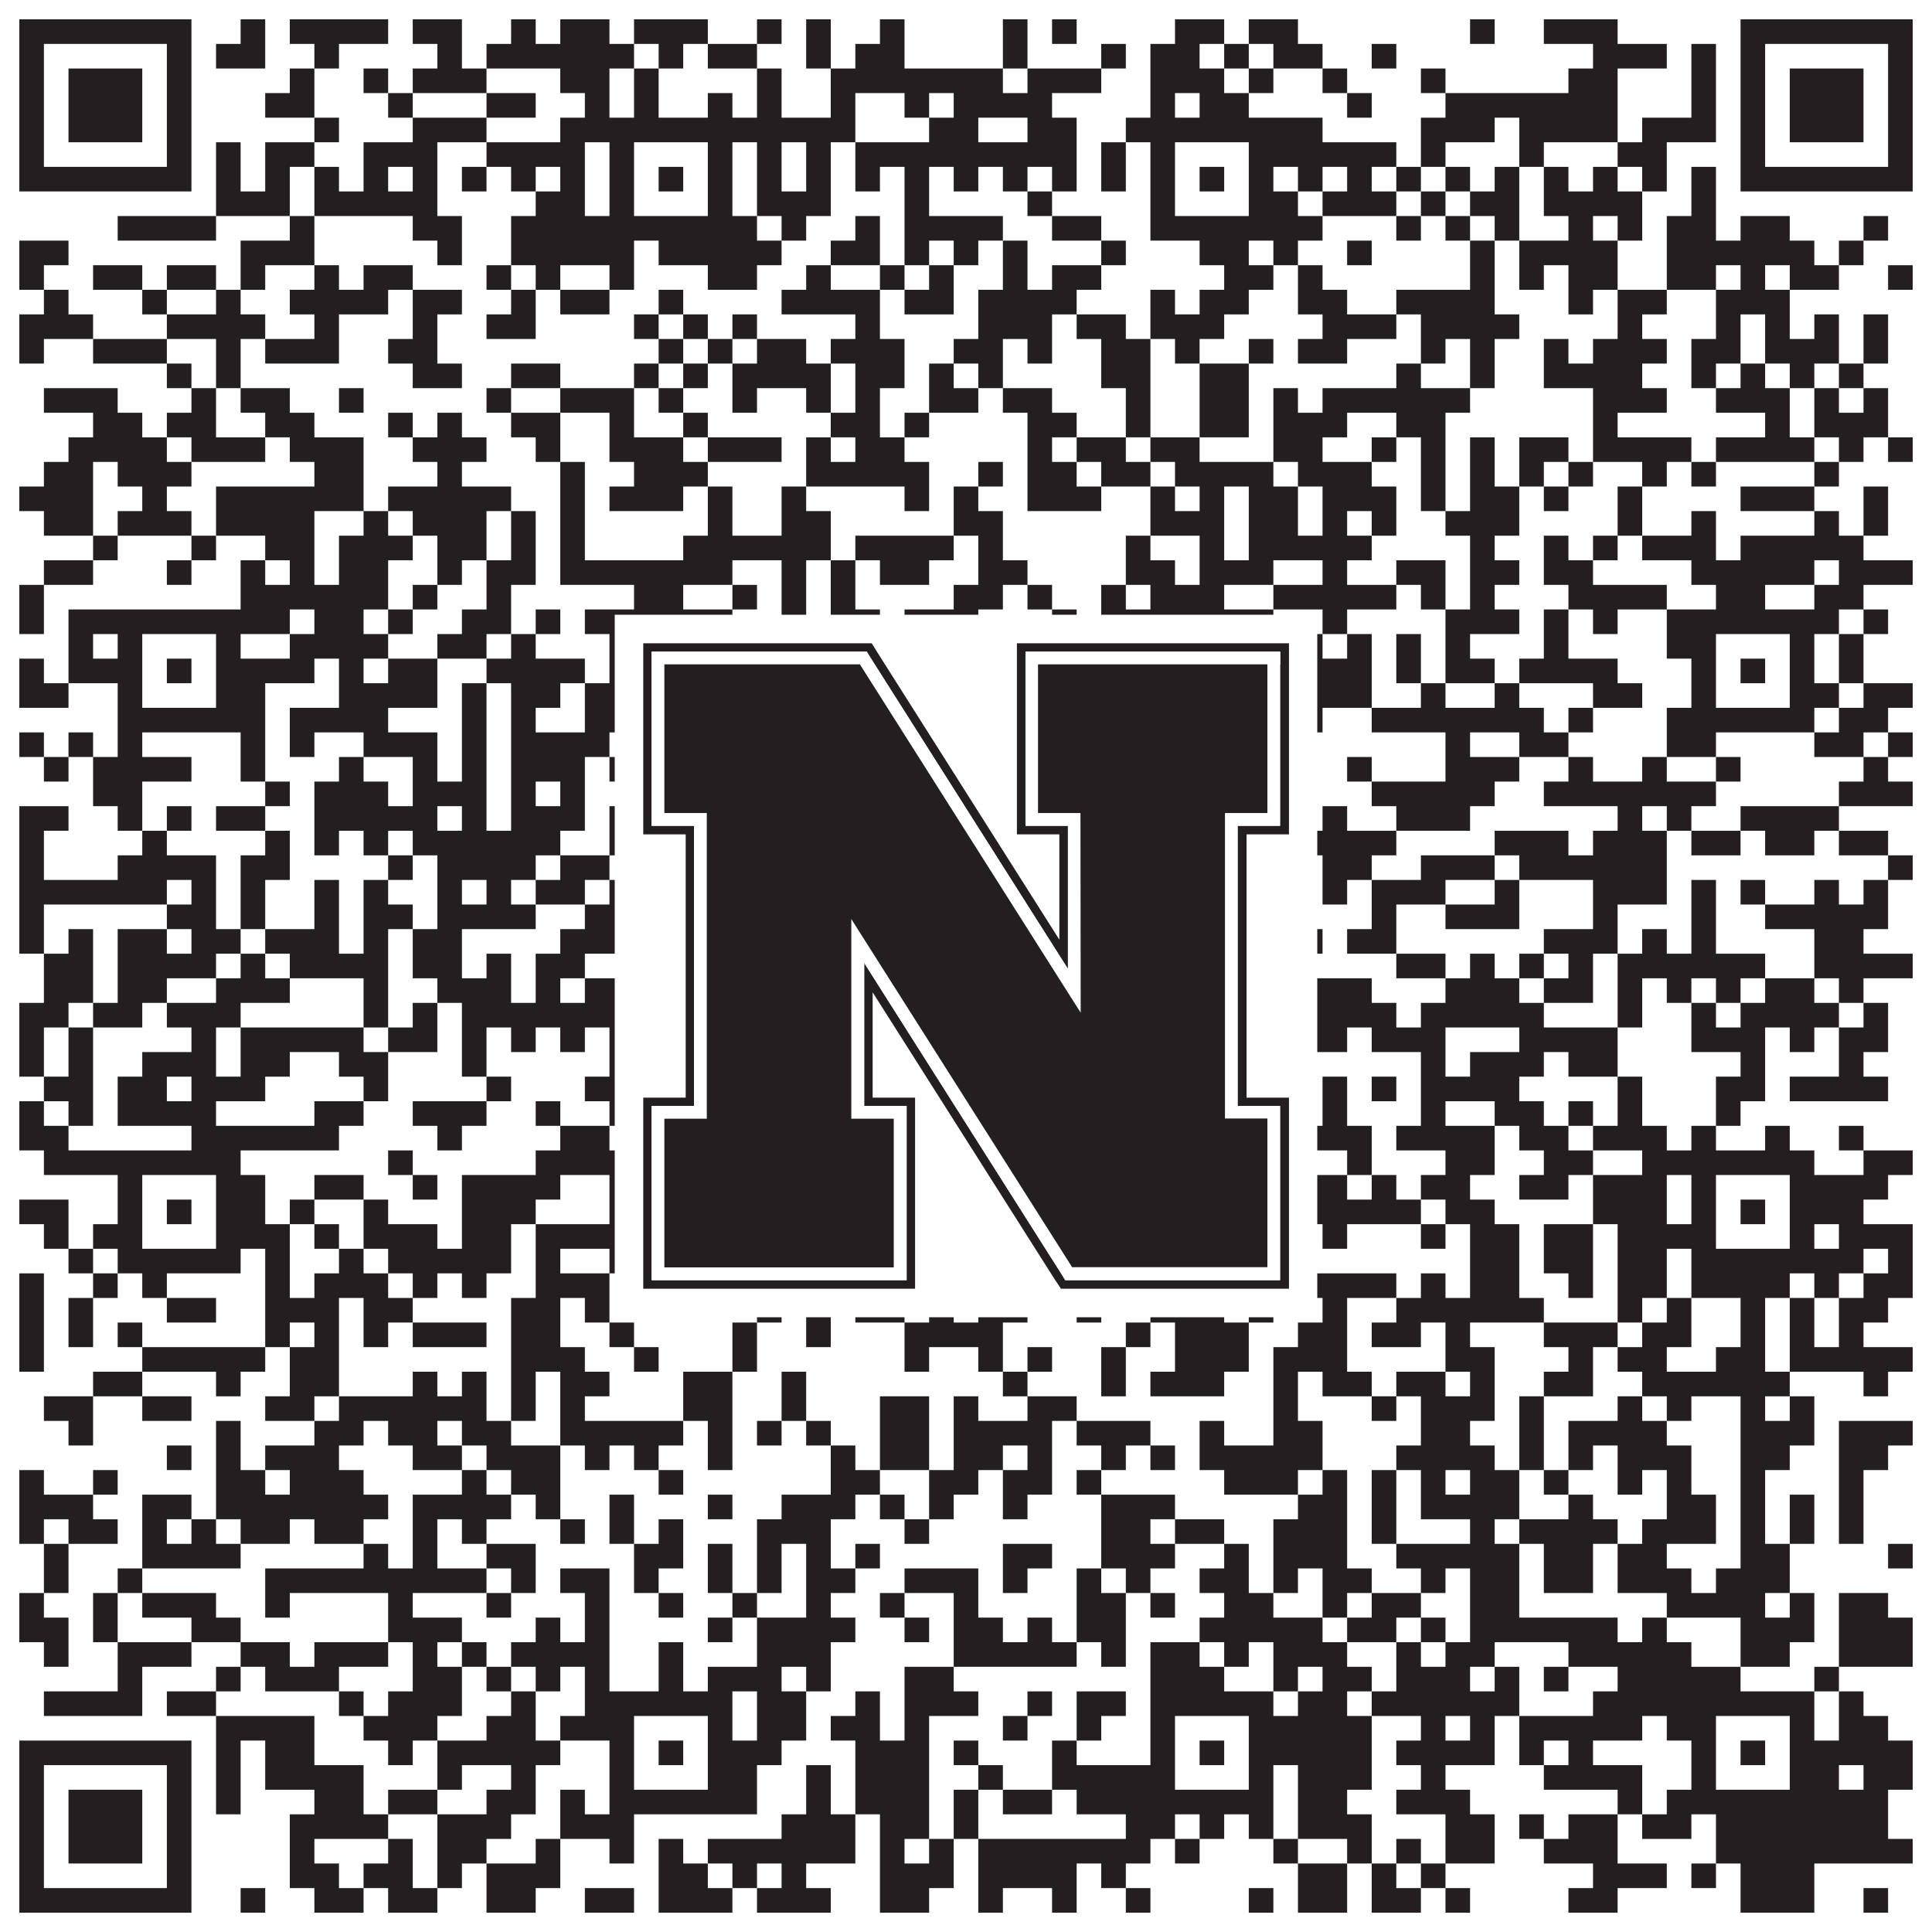 <?xml version="1.0"?>
<svg xmlns="http://www.w3.org/2000/svg" xmlns:xlink="http://www.w3.org/1999/xlink" version="1.1" width="1100px" height="1100px" viewBox="0 0 1100 1100"><rect x="0" y="0" width="1100" height="1100" fill="#ffffff" fill-opacity="1"/><path fill="#231f20" fill-opacity="1" d="M11,11L109,11L109,25L11,25ZM137,11L151,11L151,25L137,25ZM165,11L221,11L221,25L165,25ZM235,11L263,11L263,25L235,25ZM291,11L305,11L305,25L291,25ZM319,11L347,11L347,25L319,25ZM361,11L403,11L403,25L361,25ZM431,11L445,11L445,25L431,25ZM459,11L473,11L473,25L459,25ZM501,11L515,11L515,25L501,25ZM571,11L585,11L585,25L571,25ZM599,11L613,11L613,25L599,25ZM669,11L697,11L697,25L669,25ZM711,11L739,11L739,25L711,25ZM837,11L851,11L851,25L837,25ZM879,11L921,11L921,25L879,25ZM991,11L1089,11L1089,25L991,25ZM11,25L25,25L25,39L11,39ZM95,25L109,25L109,39L95,39ZM123,25L151,25L151,39L123,39ZM179,25L193,25L193,39L179,39ZM249,25L263,25L263,39L249,39ZM277,25L361,25L361,39L277,39ZM375,25L389,25L389,39L375,39ZM403,25L431,25L431,39L403,39ZM459,25L473,25L473,39L459,39ZM487,25L515,25L515,39L487,39ZM571,25L585,25L585,39L571,39ZM627,25L641,25L641,39L627,39ZM655,25L683,25L683,39L655,39ZM697,25L711,25L711,39L697,39ZM725,25L753,25L753,39L725,39ZM781,25L795,25L795,39L781,39ZM907,25L949,25L949,39L907,39ZM963,25L977,25L977,39L963,39ZM991,25L1005,25L1005,39L991,39ZM1075,25L1089,25L1089,39L1075,39ZM11,39L25,39L25,53L11,53ZM39,39L81,39L81,53L39,53ZM95,39L109,39L109,53L95,53ZM165,39L179,39L179,53L165,53ZM207,39L221,39L221,53L207,53ZM235,39L277,39L277,53L235,53ZM319,39L347,39L347,53L319,53ZM361,39L375,39L375,53L361,53ZM431,39L445,39L445,53L431,53ZM473,39L571,39L571,53L473,53ZM585,39L627,39L627,53L585,53ZM655,39L697,39L697,53L655,53ZM711,39L725,39L725,53L711,53ZM753,39L767,39L767,53L753,53ZM809,39L823,39L823,53L809,53ZM893,39L921,39L921,53L893,53ZM963,39L977,39L977,53L963,53ZM991,39L1005,39L1005,53L991,53ZM1019,39L1061,39L1061,53L1019,53ZM1075,39L1089,39L1089,53L1075,53ZM11,53L25,53L25,67L11,67ZM39,53L81,53L81,67L39,67ZM95,53L109,53L109,67L95,67ZM151,53L179,53L179,67L151,67ZM221,53L235,53L235,67L221,67ZM277,53L305,53L305,67L277,67ZM333,53L347,53L347,67L333,67ZM361,53L375,53L375,67L361,67ZM403,53L417,53L417,67L403,67ZM431,53L445,53L445,67L431,67ZM473,53L487,53L487,67L473,67ZM515,53L529,53L529,67L515,67ZM543,53L599,53L599,67L543,67ZM655,53L669,53L669,67L655,67ZM683,53L711,53L711,67L683,67ZM767,53L781,53L781,67L767,67ZM823,53L921,53L921,67L823,67ZM963,53L977,53L977,67L963,67ZM991,53L1005,53L1005,67L991,67ZM1019,53L1061,53L1061,67L1019,67ZM1075,53L1089,53L1089,67L1075,67ZM11,67L25,67L25,81L11,81ZM39,67L81,67L81,81L39,81ZM95,67L109,67L109,81L95,81ZM179,67L193,67L193,81L179,81ZM235,67L277,67L277,81L235,81ZM319,67L487,67L487,81L319,81ZM529,67L557,67L557,81L529,81ZM585,67L613,67L613,81L585,81ZM641,67L753,67L753,81L641,81ZM809,67L851,67L851,81L809,81ZM865,67L921,67L921,81L865,81ZM935,67L977,67L977,81L935,81ZM991,67L1005,67L1005,81L991,81ZM1019,67L1061,67L1061,81L1019,81ZM1075,67L1089,67L1089,81L1075,81ZM11,81L25,81L25,95L11,95ZM95,81L109,81L109,95L95,95ZM123,81L137,81L137,95L123,95ZM151,81L179,81L179,95L151,95ZM207,81L249,81L249,95L207,95ZM277,81L333,81L333,95L277,95ZM347,81L361,81L361,95L347,95ZM403,81L417,81L417,95L403,95ZM431,81L445,81L445,95L431,95ZM459,81L473,81L473,95L459,95ZM487,81L613,81L613,95L487,95ZM627,81L641,81L641,95L627,95ZM655,81L669,81L669,95L655,95ZM711,81L795,81L795,95L711,95ZM809,81L823,81L823,95L809,95ZM865,81L879,81L879,95L865,95ZM921,81L949,81L949,95L921,95ZM991,81L1005,81L1005,95L991,95ZM1075,81L1089,81L1089,95L1075,95ZM11,95L109,95L109,109L11,109ZM123,95L137,95L137,109L123,109ZM151,95L165,95L165,109L151,109ZM179,95L193,95L193,109L179,109ZM207,95L221,95L221,109L207,109ZM235,95L249,95L249,109L235,109ZM263,95L277,95L277,109L263,109ZM291,95L305,95L305,109L291,109ZM319,95L333,95L333,109L319,109ZM347,95L361,95L361,109L347,109ZM375,95L389,95L389,109L375,109ZM403,95L417,95L417,109L403,109ZM431,95L445,95L445,109L431,109ZM459,95L473,95L473,109L459,109ZM487,95L501,95L501,109L487,109ZM515,95L529,95L529,109L515,109ZM543,95L557,95L557,109L543,109ZM571,95L585,95L585,109L571,109ZM599,95L613,95L613,109L599,109ZM627,95L641,95L641,109L627,109ZM655,95L669,95L669,109L655,109ZM683,95L697,95L697,109L683,109ZM711,95L725,95L725,109L711,109ZM739,95L753,95L753,109L739,109ZM767,95L781,95L781,109L767,109ZM795,95L809,95L809,109L795,109ZM823,95L837,95L837,109L823,109ZM851,95L865,95L865,109L851,109ZM879,95L893,95L893,109L879,109ZM907,95L921,95L921,109L907,109ZM935,95L949,95L949,109L935,109ZM963,95L977,95L977,109L963,109ZM991,95L1089,95L1089,109L991,109ZM123,109L165,109L165,123L123,123ZM179,109L249,109L249,123L179,123ZM305,109L333,109L333,123L305,123ZM347,109L361,109L361,123L347,123ZM403,109L417,109L417,123L403,123ZM431,109L473,109L473,123L431,123ZM515,109L529,109L529,123L515,123ZM585,109L599,109L599,123L585,123ZM655,109L669,109L669,123L655,123ZM711,109L739,109L739,123L711,123ZM753,109L795,109L795,123L753,123ZM809,109L823,109L823,123L809,123ZM837,109L865,109L865,123L837,123ZM879,109L935,109L935,123L879,123ZM963,109L977,109L977,123L963,123ZM67,123L123,123L123,137L67,137ZM165,123L179,123L179,137L165,137ZM235,123L263,123L263,137L235,137ZM291,123L431,123L431,137L291,137ZM445,123L459,123L459,137L445,137ZM487,123L501,123L501,137L487,137ZM515,123L571,123L571,137L515,137ZM599,123L627,123L627,137L599,137ZM655,123L753,123L753,137L655,137ZM795,123L809,123L809,137L795,137ZM823,123L837,123L837,137L823,137ZM851,123L865,123L865,137L851,137ZM893,123L907,123L907,137L893,137ZM921,123L935,123L935,137L921,137ZM949,123L977,123L977,137L949,137ZM991,123L1019,123L1019,137L991,137ZM1061,123L1075,123L1075,137L1061,137ZM11,137L39,137L39,151L11,151ZM137,137L179,137L179,151L137,151ZM249,137L263,137L263,151L249,151ZM291,137L361,137L361,151L291,151ZM375,137L445,137L445,151L375,151ZM473,137L501,137L501,151L473,151ZM515,137L529,137L529,151L515,151ZM543,137L557,137L557,151L543,151ZM571,137L585,137L585,151L571,151ZM627,137L641,137L641,151L627,151ZM683,137L711,137L711,151L683,151ZM725,137L739,137L739,151L725,151ZM767,137L781,137L781,151L767,151ZM837,137L851,137L851,151L837,151ZM865,137L921,137L921,151L865,151ZM949,137L1033,137L1033,151L949,151ZM1047,137L1061,137L1061,151L1047,151ZM11,151L25,151L25,165L11,165ZM53,151L81,151L81,165L53,165ZM95,151L123,151L123,165L95,165ZM137,151L151,151L151,165L137,165ZM179,151L193,151L193,165L179,165ZM207,151L235,151L235,165L207,165ZM277,151L291,151L291,165L277,165ZM305,151L319,151L319,165L305,165ZM347,151L361,151L361,165L347,165ZM403,151L431,151L431,165L403,165ZM459,151L473,151L473,165L459,165ZM501,151L515,151L515,165L501,165ZM529,151L543,151L543,165L529,165ZM571,151L585,151L585,165L571,165ZM599,151L627,151L627,165L599,165ZM697,151L725,151L725,165L697,165ZM739,151L753,151L753,165L739,165ZM837,151L851,151L851,165L837,165ZM865,151L879,151L879,165L865,165ZM893,151L921,151L921,165L893,165ZM949,151L977,151L977,165L949,165ZM991,151L1005,151L1005,165L991,165ZM1019,151L1047,151L1047,165L1019,165ZM1075,151L1089,151L1089,165L1075,165ZM25,165L39,165L39,179L25,179ZM81,165L95,165L95,179L81,179ZM123,165L137,165L137,179L123,179ZM165,165L221,165L221,179L165,179ZM235,165L263,165L263,179L235,179ZM291,165L305,165L305,179L291,179ZM319,165L347,165L347,179L319,179ZM375,165L389,165L389,179L375,179ZM445,165L501,165L501,179L445,179ZM515,165L543,165L543,179L515,179ZM557,165L613,165L613,179L557,179ZM655,165L669,165L669,179L655,179ZM683,165L711,165L711,179L683,179ZM739,165L767,165L767,179L739,179ZM795,165L851,165L851,179L795,179ZM893,165L907,165L907,179L893,179ZM921,165L949,165L949,179L921,179ZM977,165L1019,165L1019,179L977,179ZM11,179L53,179L53,193L11,193ZM95,179L151,179L151,193L95,193ZM179,179L193,179L193,193L179,193ZM235,179L249,179L249,193L235,193ZM277,179L305,179L305,193L277,193ZM361,179L375,179L375,193L361,193ZM389,179L403,179L403,193L389,193ZM417,179L431,179L431,193L417,193ZM487,179L501,179L501,193L487,193ZM557,179L599,179L599,193L557,193ZM613,179L641,179L641,193L613,193ZM655,179L697,179L697,193L655,193ZM753,179L795,179L795,193L753,193ZM809,179L865,179L865,193L809,193ZM921,179L935,179L935,193L921,193ZM977,179L991,179L991,193L977,193ZM1005,179L1019,179L1019,193L1005,193ZM1033,179L1047,179L1047,193L1033,193ZM1061,179L1075,179L1075,193L1061,193ZM11,193L25,193L25,207L11,207ZM53,193L95,193L95,207L53,207ZM123,193L137,193L137,207L123,207ZM151,193L193,193L193,207L151,207ZM221,193L249,193L249,207L221,207ZM375,193L389,193L389,207L375,207ZM403,193L417,193L417,207L403,207ZM431,193L459,193L459,207L431,207ZM473,193L515,193L515,207L473,207ZM543,193L571,193L571,207L543,207ZM585,193L599,193L599,207L585,207ZM627,193L655,193L655,207L627,207ZM669,193L683,193L683,207L669,207ZM711,193L725,193L725,207L711,207ZM739,193L767,193L767,207L739,207ZM809,193L823,193L823,207L809,207ZM837,193L851,193L851,207L837,207ZM879,193L893,193L893,207L879,207ZM907,193L949,193L949,207L907,207ZM963,193L991,193L991,207L963,207ZM1005,193L1047,193L1047,207L1005,207ZM1061,193L1075,193L1075,207L1061,207ZM95,207L109,207L109,221L95,221ZM123,207L137,207L137,221L123,221ZM235,207L263,207L263,221L235,221ZM291,207L319,207L319,221L291,221ZM361,207L375,207L375,221L361,221ZM389,207L403,207L403,221L389,221ZM417,207L473,207L473,221L417,221ZM487,207L515,207L515,221L487,221ZM529,207L543,207L543,221L529,221ZM557,207L571,207L571,221L557,221ZM627,207L655,207L655,221L627,221ZM683,207L711,207L711,221L683,221ZM795,207L809,207L809,221L795,221ZM837,207L851,207L851,221L837,221ZM879,207L935,207L935,221L879,221ZM963,207L977,207L977,221L963,221ZM991,207L1005,207L1005,221L991,221ZM1019,207L1033,207L1033,221L1019,221ZM1047,207L1061,207L1061,221L1047,221ZM25,221L67,221L67,235L25,235ZM109,221L123,221L123,235L109,235ZM137,221L165,221L165,235L137,235ZM193,221L207,221L207,235L193,235ZM277,221L291,221L291,235L277,235ZM319,221L361,221L361,235L319,235ZM375,221L389,221L389,235L375,235ZM417,221L431,221L431,235L417,235ZM459,221L473,221L473,235L459,235ZM487,221L501,221L501,235L487,235ZM529,221L557,221L557,235L529,235ZM571,221L599,221L599,235L571,235ZM641,221L655,221L655,235L641,235ZM683,221L711,221L711,235L683,235ZM725,221L739,221L739,235L725,235ZM753,221L837,221L837,235L753,235ZM907,221L949,221L949,235L907,235ZM977,221L1019,221L1019,235L977,235ZM1033,221L1047,221L1047,235L1033,235ZM1061,221L1075,221L1075,235L1061,235ZM53,235L81,235L81,249L53,249ZM95,235L123,235L123,249L95,249ZM151,235L179,235L179,249L151,249ZM221,235L235,235L235,249L221,249ZM249,235L263,235L263,249L249,249ZM291,235L319,235L319,249L291,249ZM347,235L361,235L361,249L347,249ZM389,235L403,235L403,249L389,249ZM473,235L501,235L501,249L473,249ZM515,235L529,235L529,249L515,249ZM585,235L613,235L613,249L585,249ZM641,235L655,235L655,249L641,249ZM683,235L711,235L711,249L683,249ZM725,235L767,235L767,249L725,249ZM795,235L823,235L823,249L795,249ZM907,235L921,235L921,249L907,249ZM1005,235L1019,235L1019,249L1005,249ZM1033,235L1075,235L1075,249L1033,249ZM39,249L95,249L95,263L39,263ZM109,249L151,249L151,263L109,263ZM165,249L207,249L207,263L165,263ZM235,249L277,249L277,263L235,263ZM305,249L319,249L319,263L305,263ZM347,249L389,249L389,263L347,263ZM403,249L445,249L445,263L403,263ZM459,249L473,249L473,263L459,263ZM487,249L515,249L515,263L487,263ZM585,249L599,249L599,263L585,263ZM613,249L641,249L641,263L613,263ZM655,249L683,249L683,263L655,263ZM725,249L753,249L753,263L725,263ZM781,249L795,249L795,263L781,263ZM809,249L823,249L823,263L809,263ZM837,249L851,249L851,263L837,263ZM865,249L893,249L893,263L865,263ZM907,249L963,249L963,263L907,263ZM977,249L1033,249L1033,263L977,263ZM1047,249L1061,249L1061,263L1047,263ZM1075,249L1089,249L1089,263L1075,263ZM25,263L53,263L53,277L25,277ZM67,263L109,263L109,277L67,277ZM179,263L207,263L207,277L179,277ZM249,263L263,263L263,277L249,277ZM319,263L333,263L333,277L319,277ZM361,263L403,263L403,277L361,277ZM459,263L529,263L529,277L459,277ZM557,263L571,263L571,277L557,277ZM585,263L613,263L613,277L585,277ZM627,263L655,263L655,277L627,277ZM669,263L725,263L725,277L669,277ZM739,263L781,263L781,277L739,277ZM809,263L823,263L823,277L809,277ZM837,263L851,263L851,277L837,277ZM865,263L879,263L879,277L865,277ZM893,263L907,263L907,277L893,277ZM935,263L949,263L949,277L935,277ZM963,263L977,263L977,277L963,277ZM1033,263L1047,263L1047,277L1033,277ZM11,277L53,277L53,291L11,291ZM81,277L95,277L95,291L81,291ZM123,277L207,277L207,291L123,291ZM221,277L291,277L291,291L221,291ZM319,277L333,277L333,291L319,291ZM347,277L389,277L389,291L347,291ZM403,277L417,277L417,291L403,291ZM445,277L459,277L459,291L445,291ZM515,277L529,277L529,291L515,291ZM543,277L557,277L557,291L543,291ZM585,277L627,277L627,291L585,291ZM655,277L669,277L669,291L655,291ZM683,277L697,277L697,291L683,291ZM711,277L739,277L739,291L711,291ZM753,277L795,277L795,291L753,291ZM809,277L823,277L823,291L809,291ZM837,277L865,277L865,291L837,291ZM879,277L893,277L893,291L879,291ZM921,277L935,277L935,291L921,291ZM991,277L1033,277L1033,291L991,291ZM1061,277L1075,277L1075,291L1061,291ZM25,291L53,291L53,305L25,305ZM67,291L109,291L109,305L67,305ZM123,291L179,291L179,305L123,305ZM207,291L221,291L221,305L207,305ZM235,291L277,291L277,305L235,305ZM291,291L305,291L305,305L291,305ZM319,291L333,291L333,305L319,305ZM403,291L417,291L417,305L403,305ZM445,291L473,291L473,305L445,305ZM543,291L571,291L571,305L543,305ZM655,291L697,291L697,305L655,305ZM711,291L739,291L739,305L711,305ZM753,291L767,291L767,305L753,305ZM781,291L795,291L795,305L781,305ZM823,291L865,291L865,305L823,305ZM921,291L935,291L935,305L921,305ZM963,291L977,291L977,305L963,305ZM1033,291L1047,291L1047,305L1033,305ZM1061,291L1075,291L1075,305L1061,305ZM53,305L67,305L67,319L53,319ZM109,305L123,305L123,319L109,319ZM151,305L179,305L179,319L151,319ZM193,305L235,305L235,319L193,319ZM249,305L277,305L277,319L249,319ZM291,305L305,305L305,319L291,319ZM319,305L333,305L333,319L319,319ZM389,305L473,305L473,319L389,319ZM487,305L543,305L543,319L487,319ZM557,305L571,305L571,319L557,319ZM641,305L655,305L655,319L641,319ZM683,305L697,305L697,319L683,319ZM711,305L781,305L781,319L711,319ZM837,305L851,305L851,319L837,319ZM879,305L893,305L893,319L879,319ZM907,305L921,305L921,319L907,319ZM935,305L977,305L977,319L935,319ZM991,305L1061,305L1061,319L991,319ZM25,319L53,319L53,333L25,333ZM95,319L109,319L109,333L95,333ZM137,319L151,319L151,333L137,333ZM165,319L179,319L179,333L165,333ZM193,319L221,319L221,333L193,333ZM249,319L263,319L263,333L249,333ZM277,319L305,319L305,333L277,333ZM319,319L417,319L417,333L319,333ZM445,319L459,319L459,333L445,333ZM473,319L487,319L487,333L473,333ZM501,319L529,319L529,333L501,333ZM557,319L585,319L585,333L557,333ZM641,319L669,319L669,333L641,333ZM683,319L725,319L725,333L683,333ZM753,319L767,319L767,333L753,333ZM795,319L823,319L823,333L795,333ZM837,319L865,319L865,333L837,333ZM879,319L907,319L907,333L879,333ZM963,319L1033,319L1033,333L963,333ZM1047,319L1089,319L1089,333L1047,333ZM11,333L25,333L25,347L11,347ZM137,333L221,333L221,347L137,347ZM235,333L249,333L249,347L235,347ZM277,333L291,333L291,347L277,347ZM361,333L389,333L389,347L361,347ZM417,333L431,333L431,347L417,347ZM445,333L459,333L459,347L445,347ZM473,333L487,333L487,347L473,347ZM543,333L571,333L571,347L543,347ZM585,333L599,333L599,347L585,347ZM627,333L641,333L641,347L627,347ZM655,333L697,333L697,347L655,347ZM725,333L795,333L795,347L725,347ZM809,333L823,333L823,347L809,347ZM837,333L851,333L851,347L837,347ZM893,333L949,333L949,347L893,347ZM977,333L1005,333L1005,347L977,347ZM1033,333L1061,333L1061,347L1033,347ZM11,347L25,347L25,361L11,361ZM39,347L165,347L165,361L39,361ZM179,347L207,347L207,361L179,361ZM221,347L235,347L235,361L221,361ZM263,347L291,347L291,361L263,361ZM305,347L319,347L319,361L305,361ZM333,347L417,347L417,361L333,361ZM445,347L459,347L459,361L445,361ZM473,347L501,347L501,361L473,361ZM515,347L557,347L557,361L515,361ZM599,347L613,347L613,361L599,361ZM627,347L725,347L725,361L627,361ZM753,347L767,347L767,361L753,361ZM823,347L865,347L865,361L823,361ZM879,347L893,347L893,361L879,361ZM907,347L921,347L921,361L907,361ZM949,347L1047,347L1047,361L949,361ZM1061,347L1075,347L1075,361L1061,361ZM39,361L53,361L53,375L39,375ZM67,361L81,361L81,375L67,375ZM123,361L137,361L137,375L123,375ZM165,361L221,361L221,375L165,375ZM249,361L277,361L277,375L249,375ZM291,361L305,361L305,375L291,375ZM347,361L361,361L361,375L347,375ZM403,361L431,361L431,375L403,375ZM501,361L515,361L515,375L501,375ZM529,361L543,361L543,375L529,375ZM557,361L641,361L641,375L557,375ZM655,361L669,361L669,375L655,375ZM711,361L725,361L725,375L711,375ZM739,361L753,361L753,375L739,375ZM767,361L781,361L781,375L767,375ZM795,361L809,361L809,375L795,375ZM823,361L837,361L837,375L823,375ZM879,361L893,361L893,375L879,375ZM949,361L977,361L977,375L949,375ZM1019,361L1033,361L1033,375L1019,375ZM1047,361L1061,361L1061,375L1047,375ZM11,375L25,375L25,389L11,389ZM39,375L81,375L81,389L39,389ZM95,375L109,375L109,389L95,389ZM123,375L179,375L179,389L123,389ZM193,375L207,375L207,389L193,389ZM221,375L249,375L249,389L221,389ZM277,375L333,375L333,389L277,389ZM347,375L361,375L361,389L347,389ZM375,375L389,375L389,389L375,389ZM403,375L417,375L417,389L403,389ZM445,375L473,375L473,389L445,389ZM557,375L599,375L599,389L557,389ZM627,375L641,375L641,389L627,389ZM655,375L669,375L669,389L655,389ZM683,375L697,375L697,389L683,389ZM711,375L781,375L781,389L711,389ZM795,375L809,375L809,389L795,389ZM823,375L851,375L851,389L823,389ZM865,375L921,375L921,389L865,389ZM963,375L977,375L977,389L963,389ZM991,375L1005,375L1005,389L991,389ZM1019,375L1033,375L1033,389L1019,389ZM1047,375L1061,375L1061,389L1047,389ZM11,389L39,389L39,403L11,403ZM67,389L81,389L81,403L67,403ZM123,389L151,389L151,403L123,403ZM193,389L249,389L249,403L193,403ZM263,389L277,389L277,403L263,403ZM291,389L319,389L319,403L291,403ZM333,389L361,389L361,403L333,403ZM403,389L473,389L473,403L403,403ZM487,389L515,389L515,403L487,403ZM529,389L543,389L543,403L529,403ZM557,389L571,389L571,403L557,403ZM585,389L613,389L613,403L585,403ZM655,389L669,389L669,403L655,403ZM711,389L725,389L725,403L711,403ZM739,389L781,389L781,403L739,403ZM809,389L823,389L823,403L809,403ZM851,389L865,389L865,403L851,403ZM907,389L935,389L935,403L907,403ZM963,389L977,389L977,403L963,403ZM1019,389L1047,389L1047,403L1019,403ZM1061,389L1089,389L1089,403L1061,403ZM67,403L151,403L151,417L67,417ZM165,403L221,403L221,417L165,417ZM263,403L277,403L277,417L263,417ZM291,403L305,403L305,417L291,417ZM333,403L431,403L431,417L333,417ZM445,403L459,403L459,417L445,417ZM487,403L501,403L501,417L487,417ZM515,403L557,403L557,417L515,417ZM571,403L599,403L599,417L571,417ZM613,403L641,403L641,417L613,417ZM655,403L753,403L753,417L655,417ZM781,403L879,403L879,417L781,417ZM893,403L907,403L907,417L893,417ZM949,403L1033,403L1033,417L949,417ZM1047,403L1075,403L1075,417L1047,417ZM11,417L25,417L25,431L11,431ZM39,417L53,417L53,431L39,431ZM67,417L81,417L81,431L67,431ZM137,417L151,417L151,431L137,431ZM165,417L179,417L179,431L165,431ZM207,417L249,417L249,431L207,431ZM263,417L277,417L277,431L263,431ZM291,417L347,417L347,431L291,431ZM361,417L431,417L431,431L361,431ZM445,417L459,417L459,431L445,431ZM487,417L557,417L557,431L487,431ZM585,417L655,417L655,431L585,431ZM697,417L711,417L711,431L697,431ZM725,417L739,417L739,431L725,431ZM823,417L837,417L837,431L823,431ZM865,417L893,417L893,431L865,431ZM949,417L977,417L977,431L949,431ZM1033,417L1061,417L1061,431L1033,431ZM1075,417L1089,417L1089,431L1075,431ZM25,431L39,431L39,445L25,445ZM53,431L109,431L109,445L53,445ZM137,431L151,431L151,445L137,445ZM193,431L207,431L207,445L193,445ZM235,431L249,431L249,445L235,445ZM263,431L277,431L277,445L263,445ZM291,431L333,431L333,445L291,445ZM347,431L361,431L361,445L347,445ZM389,431L403,431L403,445L389,445ZM515,431L543,431L543,445L515,445ZM557,431L571,431L571,445L557,445ZM585,431L655,431L655,445L585,445ZM669,431L697,431L697,445L669,445ZM725,431L739,431L739,445L725,445ZM767,431L781,431L781,445L767,445ZM823,431L865,431L865,445L823,445ZM893,431L907,431L907,445L893,445ZM935,431L949,431L949,445L935,445ZM977,431L991,431L991,445L977,445ZM1061,431L1075,431L1075,445L1061,445ZM53,445L81,445L81,459L53,459ZM151,445L165,445L165,459L151,459ZM179,445L221,445L221,459L179,459ZM235,445L277,445L277,459L235,459ZM291,445L305,445L305,459L291,459ZM319,445L333,445L333,459L319,459ZM361,445L375,445L375,459L361,459ZM389,445L501,445L501,459L389,459ZM529,445L585,445L585,459L529,459ZM613,445L627,445L627,459L613,459ZM697,445L711,445L711,459L697,459ZM725,445L739,445L739,459L725,459ZM781,445L851,445L851,459L781,459ZM879,445L977,445L977,459L879,459ZM1047,445L1089,445L1089,459L1047,459ZM11,459L39,459L39,473L11,473ZM67,459L81,459L81,473L67,473ZM95,459L109,459L109,473L95,473ZM123,459L151,459L151,473L123,473ZM179,459L249,459L249,473L179,473ZM263,459L277,459L277,473L263,473ZM291,459L333,459L333,473L291,473ZM347,459L375,459L375,473L347,473ZM389,459L431,459L431,473L389,473ZM445,459L459,459L459,473L445,473ZM487,459L501,459L501,473L487,473ZM529,459L543,459L543,473L529,473ZM571,459L599,459L599,473L571,473ZM613,459L627,459L627,473L613,473ZM641,459L669,459L669,473L641,473ZM683,459L697,459L697,473L683,473ZM711,459L725,459L725,473L711,473ZM753,459L767,459L767,473L753,473ZM795,459L837,459L837,473L795,473ZM921,459L935,459L935,473L921,473ZM949,459L963,459L963,473L949,473ZM991,459L1047,459L1047,473L991,473ZM11,473L25,473L25,487L11,487ZM81,473L95,473L95,487L81,487ZM151,473L165,473L165,487L151,487ZM179,473L193,473L193,487L179,487ZM207,473L221,473L221,487L207,487ZM235,473L319,473L319,487L235,487ZM347,473L389,473L389,487L347,487ZM417,473L431,473L431,487L417,487ZM459,473L473,473L473,487L459,487ZM487,473L543,473L543,487L487,487ZM557,473L571,473L571,487L557,487ZM599,473L613,473L613,487L599,487ZM627,473L641,473L641,487L627,487ZM655,473L669,473L669,487L655,487ZM683,473L795,473L795,487L683,487ZM851,473L893,473L893,487L851,487ZM907,473L949,473L949,487L907,487ZM963,473L991,473L991,487L963,487ZM1005,473L1033,473L1033,487L1005,487ZM1047,473L1075,473L1075,487L1047,487ZM11,487L25,487L25,501L11,501ZM67,487L123,487L123,501L67,501ZM137,487L165,487L165,501L137,501ZM221,487L235,487L235,501L221,501ZM249,487L305,487L305,501L249,501ZM319,487L347,487L347,501L319,501ZM361,487L417,487L417,501L361,501ZM431,487L473,487L473,501L431,501ZM487,487L501,487L501,501L487,501ZM515,487L529,487L529,501L515,501ZM599,487L613,487L613,501L599,501ZM627,487L655,487L655,501L627,501ZM683,487L739,487L739,501L683,501ZM753,487L781,487L781,501L753,501ZM809,487L851,487L851,501L809,501ZM865,487L949,487L949,501L865,501ZM1075,487L1089,487L1089,501L1075,501ZM11,501L95,501L95,515L11,515ZM109,501L123,501L123,515L109,515ZM137,501L151,501L151,515L137,515ZM179,501L193,501L193,515L179,515ZM207,501L221,501L221,515L207,515ZM249,501L263,501L263,515L249,515ZM277,501L291,501L291,515L277,515ZM305,501L333,501L333,515L305,515ZM347,501L361,501L361,515L347,515ZM403,501L431,501L431,515L403,515ZM459,501L487,501L487,515L459,515ZM515,501L543,501L543,515L515,515ZM557,501L571,501L571,515L557,515ZM585,501L613,501L613,515L585,515ZM683,501L697,501L697,515L683,515ZM725,501L739,501L739,515L725,515ZM753,501L767,501L767,515L753,515ZM781,501L823,501L823,515L781,515ZM851,501L865,501L865,515L851,515ZM907,501L949,501L949,515L907,515ZM963,501L977,501L977,515L963,515ZM991,501L1005,501L1005,515L991,515ZM1033,501L1047,501L1047,515L1033,515ZM1061,501L1075,501L1075,515L1061,515ZM11,515L25,515L25,529L11,529ZM95,515L123,515L123,529L95,529ZM137,515L151,515L151,529L137,529ZM179,515L193,515L193,529L179,529ZM207,515L235,515L235,529L207,529ZM249,515L305,515L305,529L249,529ZM333,515L375,515L375,529L333,529ZM417,515L445,515L445,529L417,529ZM459,515L487,515L487,529L459,529ZM501,515L515,515L515,529L501,529ZM529,515L571,515L571,529L529,529ZM585,515L627,515L627,529L585,529ZM641,515L683,515L683,529L641,529ZM711,515L725,515L725,529L711,529ZM781,515L795,515L795,529L781,529ZM823,515L865,515L865,529L823,529ZM907,515L921,515L921,529L907,529ZM963,515L977,515L977,529L963,529ZM1005,515L1075,515L1075,529L1005,529ZM11,529L25,529L25,543L11,543ZM39,529L53,529L53,543L39,543ZM67,529L95,529L95,543L67,543ZM109,529L137,529L137,543L109,543ZM151,529L193,529L193,543L151,543ZM207,529L221,529L221,543L207,543ZM235,529L263,529L263,543L235,543ZM319,529L375,529L375,543L319,543ZM403,529L445,529L445,543L403,543ZM473,529L487,529L487,543L473,543ZM501,529L557,529L557,543L501,543ZM585,529L599,529L599,543L585,543ZM641,529L669,529L669,543L641,543ZM683,529L697,529L697,543L683,543ZM725,529L753,529L753,543L725,543ZM767,529L795,529L795,543L767,543ZM879,529L921,529L921,543L879,543ZM935,529L949,529L949,543L935,543ZM963,529L977,529L977,543L963,543ZM1033,529L1061,529L1061,543L1033,543ZM25,543L53,543L53,557L25,557ZM67,543L123,543L123,557L67,557ZM137,543L151,543L151,557L137,557ZM165,543L221,543L221,557L165,557ZM235,543L263,543L263,557L235,557ZM277,543L291,543L291,557L277,557ZM305,543L333,543L333,557L305,557ZM361,543L375,543L375,557L361,557ZM389,543L417,543L417,557L389,557ZM445,543L459,543L459,557L445,557ZM473,543L501,543L501,557L473,557ZM543,543L571,543L571,557L543,557ZM655,543L669,543L669,557L655,557ZM683,543L697,543L697,557L683,557ZM711,543L739,543L739,557L711,557ZM795,543L823,543L823,557L795,557ZM837,543L851,543L851,557L837,557ZM865,543L879,543L879,557L865,557ZM893,543L907,543L907,557L893,557ZM921,543L1005,543L1005,557L921,557ZM1033,543L1089,543L1089,557L1033,557ZM25,557L53,557L53,571L25,571ZM67,557L95,557L95,571L67,571ZM123,557L165,557L165,571L123,571ZM207,557L221,557L221,571L207,571ZM249,557L291,557L291,571L249,571ZM305,557L319,557L319,571L305,571ZM333,557L375,557L375,571L333,571ZM403,557L417,557L417,571L403,571ZM473,557L487,557L487,571L473,571ZM529,557L543,557L543,571L529,571ZM557,557L571,557L571,571L557,571ZM585,557L613,557L613,571L585,571ZM627,557L641,557L641,571L627,571ZM655,557L683,557L683,571L655,571ZM697,557L781,557L781,571L697,571ZM823,557L865,557L865,571L823,571ZM879,557L907,557L907,571L879,571ZM921,557L935,557L935,571L921,571ZM949,557L963,557L963,571L949,571ZM977,557L991,557L991,571L977,571ZM1005,557L1033,557L1033,571L1005,571ZM1047,557L1061,557L1061,571L1047,571ZM11,571L39,571L39,585L11,585ZM53,571L81,571L81,585L53,585ZM95,571L137,571L137,585L95,585ZM207,571L221,571L221,585L207,585ZM235,571L249,571L249,585L235,585ZM263,571L417,571L417,585L263,585ZM431,571L445,571L445,585L431,585ZM459,571L473,571L473,585L459,585ZM487,571L501,571L501,585L487,585ZM515,571L585,571L585,585L515,585ZM599,571L669,571L669,585L599,585ZM697,571L795,571L795,585L697,585ZM809,571L879,571L879,585L809,585ZM921,571L935,571L935,585L921,585ZM963,571L977,571L977,585L963,585ZM991,571L1047,571L1047,585L991,585ZM1061,571L1075,571L1075,585L1061,585ZM11,585L25,585L25,599L11,599ZM39,585L53,585L53,599L39,599ZM109,585L123,585L123,599L109,599ZM137,585L207,585L207,599L137,599ZM221,585L249,585L249,599L221,599ZM263,585L277,585L277,599L263,599ZM291,585L305,585L305,599L291,599ZM319,585L333,585L333,599L319,599ZM347,585L361,585L361,599L347,599ZM389,585L445,585L445,599L389,599ZM459,585L473,585L473,599L459,599ZM529,585L543,585L543,599L529,599ZM557,585L585,585L585,599L557,599ZM599,585L641,585L641,599L599,599ZM697,585L767,585L767,599L697,599ZM781,585L823,585L823,599L781,599ZM865,585L921,585L921,599L865,599ZM963,585L1005,585L1005,599L963,599ZM1019,585L1033,585L1033,599L1019,599ZM1047,585L1075,585L1075,599L1047,599ZM11,599L25,599L25,613L11,613ZM39,599L53,599L53,613L39,613ZM81,599L123,599L123,613L81,613ZM137,599L165,599L165,613L137,613ZM193,599L221,599L221,613L193,613ZM263,599L277,599L277,613L263,613ZM347,599L389,599L389,613L347,613ZM403,599L417,599L417,613L403,613ZM431,599L445,599L445,613L431,613ZM473,599L529,599L529,613L473,613ZM557,599L599,599L599,613L557,613ZM613,599L655,599L655,613L613,613ZM669,599L711,599L711,613L669,613ZM725,599L739,599L739,613L725,613ZM809,599L823,599L823,613L809,613ZM837,599L879,599L879,613L837,613ZM893,599L921,599L921,613L893,613ZM991,599L1005,599L1005,613L991,613ZM1047,599L1061,599L1061,613L1047,613ZM25,613L53,613L53,627L25,627ZM67,613L95,613L95,627L67,627ZM109,613L151,613L151,627L109,627ZM207,613L221,613L221,627L207,627ZM277,613L291,613L291,627L277,627ZM333,613L375,613L375,627L333,627ZM459,613L473,613L473,627L459,627ZM557,613L571,613L571,627L557,627ZM599,613L613,613L613,627L599,627ZM627,613L641,613L641,627L627,627ZM655,613L669,613L669,627L655,627ZM711,613L739,613L739,627L711,627ZM753,613L767,613L767,627L753,627ZM781,613L795,613L795,627L781,627ZM809,613L865,613L865,627L809,627ZM921,613L935,613L935,627L921,627ZM977,613L1005,613L1005,627L977,627ZM1019,613L1075,613L1075,627L1019,627ZM11,627L25,627L25,641L11,641ZM39,627L53,627L53,641L39,641ZM67,627L123,627L123,641L67,641ZM179,627L207,627L207,641L179,641ZM235,627L277,627L277,641L235,641ZM305,627L319,627L319,641L305,641ZM347,627L361,627L361,641L347,641ZM375,627L403,627L403,641L375,641ZM417,627L487,627L487,641L417,641ZM501,627L529,627L529,641L501,641ZM543,627L557,627L557,641L543,641ZM571,627L585,627L585,641L571,641ZM599,627L613,627L613,641L599,641ZM627,627L641,627L641,641L627,641ZM655,627L683,627L683,641L655,641ZM697,627L711,627L711,641L697,641ZM753,627L767,627L767,641L753,641ZM809,627L823,627L823,641L809,641ZM851,627L879,627L879,641L851,641ZM893,627L907,627L907,641L893,641ZM921,627L935,627L935,641L921,641ZM977,627L991,627L991,641L977,641ZM11,641L39,641L39,655L11,655ZM109,641L193,641L193,655L109,655ZM249,641L263,641L263,655L249,655ZM319,641L347,641L347,655L319,655ZM361,641L375,641L375,655L361,655ZM389,641L417,641L417,655L389,655ZM459,641L501,641L501,655L459,655ZM529,641L557,641L557,655L529,655ZM571,641L585,641L585,655L571,655ZM613,641L627,641L627,655L613,655ZM641,641L697,641L697,655L641,655ZM739,641L781,641L781,655L739,655ZM795,641L851,641L851,655L795,655ZM865,641L893,641L893,655L865,655ZM907,641L949,641L949,655L907,655ZM963,641L977,641L977,655L963,655ZM1005,641L1019,641L1019,655L1005,655ZM1047,641L1061,641L1061,655L1047,655ZM25,655L137,655L137,669L25,669ZM221,655L235,655L235,669L221,669ZM305,655L417,655L417,669L305,669ZM431,655L445,655L445,669L431,669ZM473,655L515,655L515,669L473,669ZM543,655L585,655L585,669L543,669ZM613,655L739,655L739,669L613,669ZM767,655L781,655L781,669L767,669ZM823,655L851,655L851,669L823,669ZM879,655L907,655L907,669L879,669ZM935,655L1033,655L1033,669L935,669ZM1061,655L1089,655L1089,669L1061,669ZM67,669L81,669L81,683L67,683ZM123,669L151,669L151,683L123,683ZM179,669L207,669L207,683L179,683ZM235,669L249,669L249,683L235,683ZM263,669L319,669L319,683L263,683ZM347,669L361,669L361,683L347,683ZM403,669L459,669L459,683L403,683ZM501,669L529,669L529,683L501,683ZM571,669L585,669L585,683L571,683ZM641,669L669,669L669,683L641,683ZM711,669L767,669L767,683L711,683ZM781,669L795,669L795,683L781,683ZM809,669L837,669L837,683L809,683ZM865,669L893,669L893,683L865,683ZM907,669L949,669L949,683L907,683ZM963,669L977,669L977,683L963,683ZM1019,669L1075,669L1075,683L1019,683ZM11,683L39,683L39,697L11,697ZM67,683L81,683L81,697L67,697ZM95,683L109,683L109,697L95,697ZM123,683L151,683L151,697L123,697ZM165,683L179,683L179,697L165,697ZM207,683L221,683L221,697L207,697ZM263,683L305,683L305,697L263,697ZM347,683L361,683L361,697L347,697ZM375,683L389,683L389,697L375,697ZM403,683L417,683L417,697L403,697ZM431,683L445,683L445,697L431,697ZM473,683L487,683L487,697L473,697ZM501,683L515,683L515,697L501,697ZM529,683L557,683L557,697L529,697ZM585,683L613,683L613,697L585,697ZM627,683L641,683L641,697L627,697ZM655,683L669,683L669,697L655,697ZM683,683L697,683L697,697L683,697ZM711,683L725,683L725,697L711,697ZM739,683L809,683L809,697L739,697ZM823,683L851,683L851,697L823,697ZM907,683L949,683L949,697L907,697ZM963,683L977,683L977,697L963,697ZM991,683L1005,683L1005,697L991,697ZM1019,683L1061,683L1061,697L1019,697ZM25,697L39,697L39,711L25,711ZM53,697L81,697L81,711L53,711ZM123,697L165,697L165,711L123,711ZM179,697L193,697L193,711L179,711ZM207,697L249,697L249,711L207,711ZM263,697L291,697L291,711L263,711ZM305,697L361,697L361,711L305,711ZM403,697L431,697L431,711L403,711ZM473,697L501,697L501,711L473,711ZM529,697L571,697L571,711L529,711ZM585,697L599,697L599,711L585,711ZM613,697L627,697L627,711L613,711ZM655,697L669,697L669,711L655,711ZM711,697L725,697L725,711L711,711ZM753,697L767,697L767,711L753,711ZM809,697L823,697L823,711L809,711ZM837,697L865,697L865,711L837,711ZM879,697L907,697L907,711L879,711ZM921,697L977,697L977,711L921,711ZM1019,697L1033,697L1033,711L1019,711ZM1047,697L1089,697L1089,711L1047,711ZM39,711L53,711L53,725L39,725ZM67,711L137,711L137,725L67,725ZM151,711L165,711L165,725L151,725ZM193,711L207,711L207,725L193,725ZM221,711L291,711L291,725L221,725ZM305,711L319,711L319,725L305,725ZM347,711L417,711L417,725L347,725ZM431,711L445,711L445,725L431,725ZM459,711L543,711L543,725L459,725ZM571,711L585,711L585,725L571,725ZM599,711L613,711L613,725L599,725ZM627,711L739,711L739,725L627,725ZM837,711L865,711L865,725L837,725ZM879,711L907,711L907,725L879,725ZM921,711L949,711L949,725L921,725ZM963,711L1061,711L1061,725L963,725ZM1075,711L1089,711L1089,725L1075,725ZM11,725L25,725L25,739L11,739ZM53,725L67,725L67,739L53,739ZM81,725L95,725L95,739L81,739ZM151,725L165,725L165,739L151,739ZM179,725L221,725L221,739L179,739ZM235,725L249,725L249,739L235,739ZM263,725L277,725L277,739L263,739ZM305,725L347,725L347,739L305,739ZM361,725L375,725L375,739L361,739ZM417,725L459,725L459,739L417,739ZM501,725L515,725L515,739L501,739ZM529,725L557,725L557,739L529,739ZM585,725L599,725L599,739L585,739ZM627,725L641,725L641,739L627,739ZM655,725L669,725L669,739L655,739ZM711,725L725,725L725,739L711,739ZM739,725L795,725L795,739L739,739ZM809,725L823,725L823,739L809,739ZM837,725L865,725L865,739L837,739ZM893,725L907,725L907,739L893,739ZM921,725L949,725L949,739L921,739ZM963,725L1019,725L1019,739L963,739ZM1033,725L1047,725L1047,739L1033,739ZM1061,725L1089,725L1089,739L1061,739ZM11,739L25,739L25,753L11,753ZM39,739L53,739L53,753L39,753ZM95,739L123,739L123,753L95,753ZM151,739L193,739L193,753L151,753ZM207,739L235,739L235,753L207,753ZM291,739L319,739L319,753L291,753ZM333,739L347,739L347,753L333,753ZM431,739L445,739L445,753L431,753ZM459,739L473,739L473,753L459,753ZM487,739L515,739L515,753L487,753ZM529,739L543,739L543,753L529,753ZM557,739L585,739L585,753L557,753ZM613,739L627,739L627,753L613,753ZM655,739L697,739L697,753L655,753ZM711,739L725,739L725,753L711,753ZM753,739L767,739L767,753L753,753ZM795,739L879,739L879,753L795,753ZM921,739L935,739L935,753L921,753ZM949,739L963,739L963,753L949,753ZM991,739L1005,739L1005,753L991,753ZM1019,739L1033,739L1033,753L1019,753ZM1047,739L1075,739L1075,753L1047,753ZM11,753L25,753L25,767L11,767ZM39,753L53,753L53,767L39,767ZM67,753L81,753L81,767L67,767ZM151,753L165,753L165,767L151,767ZM179,753L193,753L193,767L179,767ZM207,753L221,753L221,767L207,767ZM235,753L277,753L277,767L235,767ZM291,753L319,753L319,767L291,767ZM347,753L361,753L361,767L347,767ZM417,753L431,753L431,767L417,767ZM459,753L473,753L473,767L459,767ZM515,753L571,753L571,767L515,767ZM641,753L655,753L655,767L641,767ZM669,753L711,753L711,767L669,767ZM739,753L767,753L767,767L739,767ZM781,753L809,753L809,767L781,767ZM823,753L837,753L837,767L823,767ZM879,753L921,753L921,767L879,767ZM935,753L963,753L963,767L935,767ZM991,753L1005,753L1005,767L991,767ZM1019,753L1033,753L1033,767L1019,767ZM1047,753L1061,753L1061,767L1047,767ZM11,767L25,767L25,781L11,781ZM81,767L151,767L151,781L81,781ZM165,767L193,767L193,781L165,781ZM291,767L333,767L333,781L291,781ZM361,767L375,767L375,781L361,781ZM417,767L431,767L431,781L417,781ZM515,767L529,767L529,781L515,781ZM557,767L571,767L571,781L557,781ZM585,767L599,767L599,781L585,781ZM627,767L641,767L641,781L627,781ZM669,767L711,767L711,781L669,781ZM725,767L767,767L767,781L725,781ZM823,767L851,767L851,781L823,781ZM893,767L907,767L907,781L893,781ZM921,767L949,767L949,781L921,781ZM977,767L1005,767L1005,781L977,781ZM1019,767L1089,767L1089,781L1019,781ZM53,781L81,781L81,795L53,795ZM123,781L137,781L137,795L123,795ZM165,781L193,781L193,795L165,795ZM235,781L249,781L249,795L235,795ZM263,781L277,781L277,795L263,795ZM291,781L305,781L305,795L291,795ZM319,781L347,781L347,795L319,795ZM389,781L417,781L417,795L389,795ZM445,781L459,781L459,795L445,795ZM571,781L585,781L585,795L571,795ZM627,781L641,781L641,795L627,795ZM655,781L697,781L697,795L655,795ZM725,781L739,781L739,795L725,795ZM753,781L781,781L781,795L753,795ZM795,781L823,781L823,795L795,795ZM837,781L851,781L851,795L837,795ZM879,781L907,781L907,795L879,795ZM935,781L1019,781L1019,795L935,795ZM1061,781L1075,781L1075,795L1061,795ZM25,795L53,795L53,809L25,809ZM81,795L109,795L109,809L81,809ZM151,795L179,795L179,809L151,809ZM193,795L277,795L277,809L193,809ZM291,795L305,795L305,809L291,809ZM319,795L333,795L333,809L319,809ZM389,795L417,795L417,809L389,809ZM445,795L459,795L459,809L445,809ZM501,795L529,795L529,809L501,809ZM543,795L557,795L557,809L543,809ZM585,795L613,795L613,809L585,809ZM725,795L739,795L739,809L725,809ZM781,795L795,795L795,809L781,809ZM809,795L851,795L851,809L809,809ZM865,795L879,795L879,809L865,809ZM921,795L935,795L935,809L921,809ZM949,795L963,795L963,809L949,809ZM991,795L1005,795L1005,809L991,809ZM1019,795L1033,795L1033,809L1019,809ZM39,809L53,809L53,823L39,823ZM123,809L137,809L137,823L123,823ZM179,809L207,809L207,823L179,823ZM221,809L249,809L249,823L221,823ZM263,809L291,809L291,823L263,823ZM319,809L389,809L389,823L319,823ZM403,809L417,809L417,823L403,823ZM431,809L445,809L445,823L431,823ZM459,809L473,809L473,823L459,823ZM501,809L529,809L529,823L501,823ZM543,809L599,809L599,823L543,823ZM613,809L655,809L655,823L613,823ZM683,809L697,809L697,823L683,823ZM725,809L753,809L753,823L725,823ZM809,809L837,809L837,823L809,823ZM865,809L879,809L879,823L865,823ZM893,809L949,809L949,823L893,823ZM991,809L1033,809L1033,823L991,823ZM1047,809L1089,809L1089,823L1047,823ZM95,823L109,823L109,837L95,837ZM123,823L137,823L137,837L123,837ZM151,823L193,823L193,837L151,837ZM235,823L263,823L263,837L235,837ZM277,823L319,823L319,837L277,837ZM333,823L347,823L347,837L333,837ZM361,823L375,823L375,837L361,837ZM403,823L417,823L417,837L403,837ZM473,823L487,823L487,837L473,837ZM501,823L529,823L529,837L501,837ZM543,823L571,823L571,837L543,837ZM585,823L599,823L599,837L585,837ZM627,823L641,823L641,837L627,837ZM655,823L669,823L669,837L655,837ZM683,823L753,823L753,837L683,837ZM795,823L851,823L851,837L795,837ZM865,823L879,823L879,837L865,837ZM893,823L907,823L907,837L893,837ZM921,823L963,823L963,837L921,837ZM991,823L1019,823L1019,837L991,837ZM1047,823L1075,823L1075,837L1047,837ZM11,837L25,837L25,851L11,851ZM53,837L67,837L67,851L53,851ZM123,837L151,837L151,851L123,851ZM165,837L207,837L207,851L165,851ZM263,837L277,837L277,851L263,851ZM291,837L319,837L319,851L291,851ZM375,837L389,837L389,851L375,851ZM473,837L501,837L501,851L473,851ZM529,837L557,837L557,851L529,851ZM571,837L599,837L599,851L571,851ZM613,837L627,837L627,851L613,851ZM697,837L739,837L739,851L697,851ZM753,837L767,837L767,851L753,851ZM781,837L795,837L795,851L781,851ZM809,837L823,837L823,851L809,851ZM837,837L865,837L865,851L837,851ZM879,837L893,837L893,851L879,851ZM921,837L935,837L935,851L921,851ZM949,837L963,837L963,851L949,851ZM991,837L1005,837L1005,851L991,851ZM1047,837L1061,837L1061,851L1047,851ZM11,851L53,851L53,865L11,865ZM81,851L109,851L109,865L81,865ZM123,851L221,851L221,865L123,865ZM235,851L291,851L291,865L235,865ZM305,851L319,851L319,865L305,865ZM347,851L361,851L361,865L347,865ZM403,851L417,851L417,865L403,865ZM445,851L487,851L487,865L445,865ZM501,851L515,851L515,865L501,865ZM529,851L543,851L543,865L529,865ZM571,851L585,851L585,865L571,865ZM627,851L669,851L669,865L627,865ZM739,851L767,851L767,865L739,865ZM781,851L795,851L795,865L781,865ZM809,851L865,851L865,865L809,865ZM893,851L907,851L907,865L893,865ZM949,851L977,851L977,865L949,865ZM991,851L1005,851L1005,865L991,865ZM1019,851L1033,851L1033,865L1019,865ZM1047,851L1061,851L1061,865L1047,865ZM11,865L25,865L25,879L11,879ZM39,865L67,865L67,879L39,879ZM81,865L95,865L95,879L81,879ZM109,865L123,865L123,879L109,879ZM137,865L165,865L165,879L137,879ZM179,865L207,865L207,879L179,879ZM235,865L249,865L249,879L235,879ZM263,865L277,865L277,879L263,879ZM319,865L333,865L333,879L319,879ZM347,865L361,865L361,879L347,879ZM375,865L389,865L389,879L375,879ZM431,865L473,865L473,879L431,879ZM515,865L529,865L529,879L515,879ZM627,865L655,865L655,879L627,879ZM669,865L697,865L697,879L669,879ZM725,865L767,865L767,879L725,879ZM781,865L795,865L795,879L781,879ZM837,865L851,865L851,879L837,879ZM865,865L921,865L921,879L865,879ZM935,865L977,865L977,879L935,879ZM991,865L1005,865L1005,879L991,879ZM1019,865L1033,865L1033,879L1019,879ZM1047,865L1061,865L1061,879L1047,879ZM25,879L39,879L39,893L25,893ZM81,879L137,879L137,893L81,893ZM207,879L221,879L221,893L207,893ZM235,879L249,879L249,893L235,893ZM277,879L305,879L305,893L277,893ZM361,879L389,879L389,893L361,893ZM403,879L417,879L417,893L403,893ZM431,879L445,879L445,893L431,893ZM459,879L473,879L473,893L459,893ZM487,879L501,879L501,893L487,893ZM571,879L599,879L599,893L571,893ZM627,879L669,879L669,893L627,893ZM697,879L711,879L711,893L697,893ZM725,879L767,879L767,893L725,893ZM795,879L865,879L865,893L795,893ZM879,879L907,879L907,893L879,893ZM921,879L949,879L949,893L921,893ZM991,879L1019,879L1019,893L991,893ZM1075,879L1089,879L1089,893L1075,893ZM25,893L39,893L39,907L25,907ZM67,893L81,893L81,907L67,907ZM151,893L277,893L277,907L151,907ZM291,893L305,893L305,907L291,907ZM319,893L347,893L347,907L319,907ZM361,893L375,893L375,907L361,907ZM403,893L417,893L417,907L403,907ZM431,893L445,893L445,907L431,907ZM459,893L487,893L487,907L459,907ZM515,893L557,893L557,907L515,907ZM571,893L585,893L585,907L571,907ZM613,893L627,893L627,907L613,907ZM641,893L655,893L655,907L641,907ZM683,893L711,893L711,907L683,907ZM725,893L739,893L739,907L725,907ZM753,893L781,893L781,907L753,907ZM809,893L823,893L823,907L809,907ZM837,893L865,893L865,907L837,907ZM879,893L907,893L907,907L879,907ZM921,893L963,893L963,907L921,907ZM977,893L1019,893L1019,907L977,907ZM11,907L25,907L25,921L11,921ZM53,907L67,907L67,921L53,921ZM81,907L123,907L123,921L81,921ZM151,907L165,907L165,921L151,921ZM221,907L235,907L235,921L221,921ZM277,907L291,907L291,921L277,921ZM333,907L347,907L347,921L333,921ZM375,907L389,907L389,921L375,921ZM417,907L431,907L431,921L417,921ZM459,907L473,907L473,921L459,921ZM501,907L515,907L515,921L501,921ZM543,907L557,907L557,921L543,921ZM613,907L641,907L641,921L613,921ZM655,907L669,907L669,921L655,921ZM697,907L725,907L725,921L697,921ZM753,907L767,907L767,921L753,921ZM781,907L809,907L809,921L781,921ZM837,907L865,907L865,921L837,921ZM949,907L1005,907L1005,921L949,921ZM1019,907L1033,907L1033,921L1019,921ZM1047,907L1075,907L1075,921L1047,921ZM11,921L39,921L39,935L11,935ZM53,921L67,921L67,935L53,935ZM109,921L137,921L137,935L109,935ZM221,921L263,921L263,935L221,935ZM305,921L319,921L319,935L305,935ZM333,921L347,921L347,935L333,935ZM403,921L417,921L417,935L403,935ZM431,921L487,921L487,935L431,935ZM515,921L529,921L529,935L515,935ZM543,921L571,921L571,935L543,935ZM585,921L599,921L599,935L585,935ZM613,921L641,921L641,935L613,935ZM683,921L753,921L753,935L683,935ZM767,921L795,921L795,935L767,935ZM809,921L823,921L823,935L809,935ZM837,921L921,921L921,935L837,935ZM935,921L949,921L949,935L935,935ZM991,921L1033,921L1033,935L991,935ZM1047,921L1089,921L1089,935L1047,935ZM25,935L39,935L39,949L25,949ZM67,935L109,935L109,949L67,949ZM137,935L165,935L165,949L137,949ZM179,935L221,935L221,949L179,949ZM235,935L249,935L249,949L235,949ZM263,935L277,935L277,949L263,949ZM291,935L347,935L347,949L291,949ZM375,935L389,935L389,949L375,949ZM431,935L473,935L473,949L431,949ZM543,935L613,935L613,949L543,949ZM627,935L641,935L641,949L627,949ZM655,935L683,935L683,949L655,949ZM697,935L711,935L711,949L697,949ZM725,935L767,935L767,949L725,949ZM795,935L809,935L809,949L795,949ZM823,935L851,935L851,949L823,949ZM893,935L963,935L963,949L893,949ZM991,935L1019,935L1019,949L991,949ZM1047,935L1089,935L1089,949L1047,949ZM67,949L81,949L81,963L67,963ZM123,949L137,949L137,963L123,963ZM151,949L193,949L193,963L151,963ZM235,949L263,949L263,963L235,963ZM277,949L291,949L291,963L277,963ZM305,949L319,949L319,963L305,963ZM333,949L347,949L347,963L333,963ZM375,949L389,949L389,963L375,963ZM403,949L445,949L445,963L403,963ZM459,949L473,949L473,963L459,963ZM515,949L543,949L543,963L515,963ZM655,949L697,949L697,963L655,963ZM725,949L739,949L739,963L725,963ZM753,949L781,949L781,963L753,963ZM795,949L837,949L837,963L795,963ZM851,949L865,949L865,963L851,963ZM879,949L893,949L893,963L879,963ZM921,949L991,949L991,963L921,963ZM1033,949L1047,949L1047,963L1033,963ZM25,963L81,963L81,977L25,977ZM95,963L123,963L123,977L95,977ZM193,963L207,963L207,977L193,977ZM221,963L263,963L263,977L221,977ZM291,963L305,963L305,977L291,977ZM333,963L417,963L417,977L333,977ZM431,963L459,963L459,977L431,977ZM487,963L501,963L501,977L487,977ZM515,963L557,963L557,977L515,977ZM585,963L599,963L599,977L585,977ZM613,963L641,963L641,977L613,977ZM655,963L725,963L725,977L655,977ZM739,963L767,963L767,977L739,977ZM781,963L865,963L865,977L781,977ZM907,963L1033,963L1033,977L907,977ZM1047,963L1061,963L1061,977L1047,977ZM123,977L179,977L179,991L123,991ZM207,977L249,977L249,991L207,991ZM277,977L305,977L305,991L277,991ZM319,977L361,977L361,991L319,991ZM403,977L417,977L417,991L403,991ZM431,977L459,977L459,991L431,991ZM473,977L501,977L501,991L473,991ZM515,977L529,977L529,991L515,991ZM571,977L585,977L585,991L571,991ZM613,977L627,977L627,991L613,991ZM655,977L669,977L669,991L655,991ZM711,977L781,977L781,991L711,991ZM809,977L823,977L823,991L809,991ZM837,977L851,977L851,991L837,991ZM865,977L935,977L935,991L865,991ZM949,977L977,977L977,991L949,991ZM1019,977L1033,977L1033,991L1019,991ZM1047,977L1075,977L1075,991L1047,991ZM11,991L109,991L109,1005L11,1005ZM123,991L137,991L137,1005L123,1005ZM151,991L179,991L179,1005L151,1005ZM221,991L235,991L235,1005L221,1005ZM249,991L319,991L319,1005L249,1005ZM347,991L361,991L361,1005L347,1005ZM375,991L389,991L389,1005L375,1005ZM403,991L445,991L445,1005L403,1005ZM487,991L529,991L529,1005L487,1005ZM543,991L557,991L557,1005L543,1005ZM599,991L613,991L613,1005L599,1005ZM655,991L669,991L669,1005L655,1005ZM683,991L697,991L697,1005L683,1005ZM711,991L781,991L781,1005L711,1005ZM795,991L851,991L851,1005L795,1005ZM865,991L879,991L879,1005L865,1005ZM893,991L907,991L907,1005L893,1005ZM963,991L977,991L977,1005L963,1005ZM991,991L1005,991L1005,1005L991,1005ZM1019,991L1089,991L1089,1005L1019,1005ZM11,1005L25,1005L25,1019L11,1019ZM95,1005L109,1005L109,1019L95,1019ZM123,1005L137,1005L137,1019L123,1019ZM151,1005L207,1005L207,1019L151,1019ZM249,1005L263,1005L263,1019L249,1019ZM291,1005L305,1005L305,1019L291,1019ZM347,1005L361,1005L361,1019L347,1019ZM403,1005L431,1005L431,1019L403,1019ZM459,1005L473,1005L473,1019L459,1019ZM487,1005L529,1005L529,1019L487,1019ZM557,1005L571,1005L571,1019L557,1019ZM599,1005L669,1005L669,1019L599,1019ZM711,1005L725,1005L725,1019L711,1019ZM739,1005L781,1005L781,1019L739,1019ZM809,1005L823,1005L823,1019L809,1019ZM879,1005L935,1005L935,1019L879,1019ZM963,1005L977,1005L977,1019L963,1019ZM1019,1005L1047,1005L1047,1019L1019,1019ZM1061,1005L1089,1005L1089,1019L1061,1019ZM11,1019L25,1019L25,1033L11,1033ZM39,1019L81,1019L81,1033L39,1033ZM95,1019L109,1019L109,1033L95,1033ZM123,1019L137,1019L137,1033L123,1033ZM179,1019L207,1019L207,1033L179,1033ZM221,1019L249,1019L249,1033L221,1033ZM277,1019L305,1019L305,1033L277,1033ZM319,1019L333,1019L333,1033L319,1033ZM347,1019L431,1019L431,1033L347,1033ZM459,1019L473,1019L473,1033L459,1033ZM487,1019L529,1019L529,1033L487,1033ZM543,1019L557,1019L557,1033L543,1033ZM571,1019L599,1019L599,1033L571,1033ZM613,1019L725,1019L725,1033L613,1033ZM739,1019L767,1019L767,1033L739,1033ZM795,1019L837,1019L837,1033L795,1033ZM921,1019L935,1019L935,1033L921,1033ZM949,1019L1075,1019L1075,1033L949,1033ZM11,1033L25,1033L25,1047L11,1047ZM39,1033L81,1033L81,1047L39,1047ZM95,1033L109,1033L109,1047L95,1047ZM165,1033L221,1033L221,1047L165,1047ZM249,1033L291,1033L291,1047L249,1047ZM319,1033L361,1033L361,1047L319,1047ZM445,1033L487,1033L487,1047L445,1047ZM501,1033L529,1033L529,1047L501,1047ZM543,1033L557,1033L557,1047L543,1047ZM641,1033L669,1033L669,1047L641,1047ZM683,1033L697,1033L697,1047L683,1047ZM711,1033L725,1033L725,1047L711,1047ZM739,1033L781,1033L781,1047L739,1047ZM823,1033L851,1033L851,1047L823,1047ZM865,1033L879,1033L879,1047L865,1047ZM893,1033L921,1033L921,1047L893,1047ZM935,1033L963,1033L963,1047L935,1047ZM977,1033L1075,1033L1075,1047L977,1047ZM11,1047L25,1047L25,1061L11,1061ZM39,1047L81,1047L81,1061L39,1061ZM95,1047L109,1047L109,1061L95,1061ZM165,1047L179,1047L179,1061L165,1061ZM221,1047L235,1047L235,1061L221,1061ZM249,1047L277,1047L277,1061L249,1061ZM305,1047L319,1047L319,1061L305,1061ZM347,1047L361,1047L361,1061L347,1061ZM375,1047L389,1047L389,1061L375,1061ZM403,1047L487,1047L487,1061L403,1061ZM501,1047L515,1047L515,1061L501,1061ZM529,1047L543,1047L543,1061L529,1061ZM557,1047L655,1047L655,1061L557,1061ZM669,1047L683,1047L683,1061L669,1061ZM725,1047L739,1047L739,1061L725,1061ZM767,1047L781,1047L781,1061L767,1061ZM795,1047L809,1047L809,1061L795,1061ZM823,1047L851,1047L851,1061L823,1061ZM879,1047L921,1047L921,1061L879,1061ZM977,1047L1089,1047L1089,1061L977,1061ZM11,1061L25,1061L25,1075L11,1075ZM95,1061L109,1061L109,1075L95,1075ZM165,1061L193,1061L193,1075L165,1075ZM207,1061L235,1061L235,1075L207,1075ZM249,1061L263,1061L263,1075L249,1075ZM277,1061L319,1061L319,1075L277,1075ZM375,1061L403,1061L403,1075L375,1075ZM417,1061L431,1061L431,1075L417,1075ZM445,1061L459,1061L459,1075L445,1075ZM501,1061L543,1061L543,1075L501,1075ZM557,1061L613,1061L613,1075L557,1075ZM627,1061L641,1061L641,1075L627,1075ZM739,1061L767,1061L767,1075L739,1075ZM781,1061L795,1061L795,1075L781,1075ZM809,1061L823,1061L823,1075L809,1075ZM907,1061L949,1061L949,1075L907,1075ZM963,1061L977,1061L977,1075L963,1075ZM991,1061L1033,1061L1033,1075L991,1075ZM11,1075L109,1075L109,1089L11,1089ZM137,1075L151,1075L151,1089L137,1089ZM179,1075L207,1075L207,1089L179,1089ZM221,1075L249,1075L249,1089L221,1089ZM277,1075L305,1075L305,1089L277,1089ZM333,1075L361,1075L361,1089L333,1089ZM375,1075L417,1075L417,1089L375,1089ZM431,1075L473,1075L473,1089L431,1089ZM501,1075L529,1075L529,1089L501,1089ZM557,1075L571,1075L571,1089L557,1089ZM599,1075L613,1075L613,1089L599,1089ZM641,1075L655,1075L655,1089L641,1089ZM711,1075L725,1075L725,1089L711,1089ZM739,1075L767,1075L767,1089L739,1089ZM781,1075L809,1075L809,1089L781,1089ZM823,1075L837,1075L837,1089L823,1089ZM893,1075L921,1075L921,1089L893,1089ZM991,1075L1033,1075L1033,1089L991,1089ZM1061,1075L1075,1075L1075,1089L1061,1089Z"/>
<svg x="350" y="350" width="400" height="400" version="1.1" xmlns="http://www.w3.org/2000/svg" xmlns:xlink="http://www.w3.org/1999/xlink"
	 viewBox="0 0 302.9 302.9" style="enable-background:new 0 0 302.9 302.9;" xml:space="preserve">
<style type="text/css">
	.st0{fill:#FFFFFF;}
	.st1{fill:#231F20;}
</style>
<g>
	<rect class="st0" width="302.9" height="302.9"/>
</g>
<g>
	<g>
		<path class="st1" d="M281.4,12.3h-108v82.4h18.3v45.4L113.4,16.5l-2.6-4.2H12.3v82.4h18.3v113.5H12.3v82.4h117.2v-82.4h-18.3
			v-45.4l78.4,123.6l2.8,4.2h98.3v-82.4h-18.3V94.7h18.3V12.3H281.4L281.4,12.3z M286.9,21.4V91h-18.3v120.8h18.3v75.1h-92.6
			l-1.6-2.6l-85.1-134.2v61.7h18.3v75.1H15.9v-75.1h18.3V91H15.9V15.9h92.7l1.7,2.6l85.1,134.2V91h-18.3V15.9h109.9V21.4L286.9,21.4
			z"/>
		<path class="st0" d="M281.4,15.9H177.1V91h18.3v61.7L110.2,18.5l-1.5-2.6H15.9V91h18.3v120.8H15.9v75.1h109.9v-75.1h-18.3v-61.7
			l85.1,134.2l1.6,2.6h92.6v-75.1h-18.3V91h18.3V15.9H281.4z M120.3,217.4L120.3,217.4v64.1H21.4v-64.1h18.3V85.5H21.4V21.4h84.2
			l95.2,150.1V85.5h-18.3V21.4h98.9v64.1h-18.3v131.8h18.3v64.1h-84.2L102,131.3v86.1C102,217.4,120.3,217.4,120.3,217.4z"/>
	</g>
	<path class="st1" d="M200.9,171.6L200.9,171.6L105.7,21.4H21.4v64.1h18.3v131.8H21.4v64.1h98.9v-64.1H102v-86.1l95.2,150.1h84.2
		v-64.1h-18.3V85.5h18.3V21.4h-98.9v64.1h18.3L200.9,171.6L200.9,171.6z"/>
</g>
</svg>
</svg>
